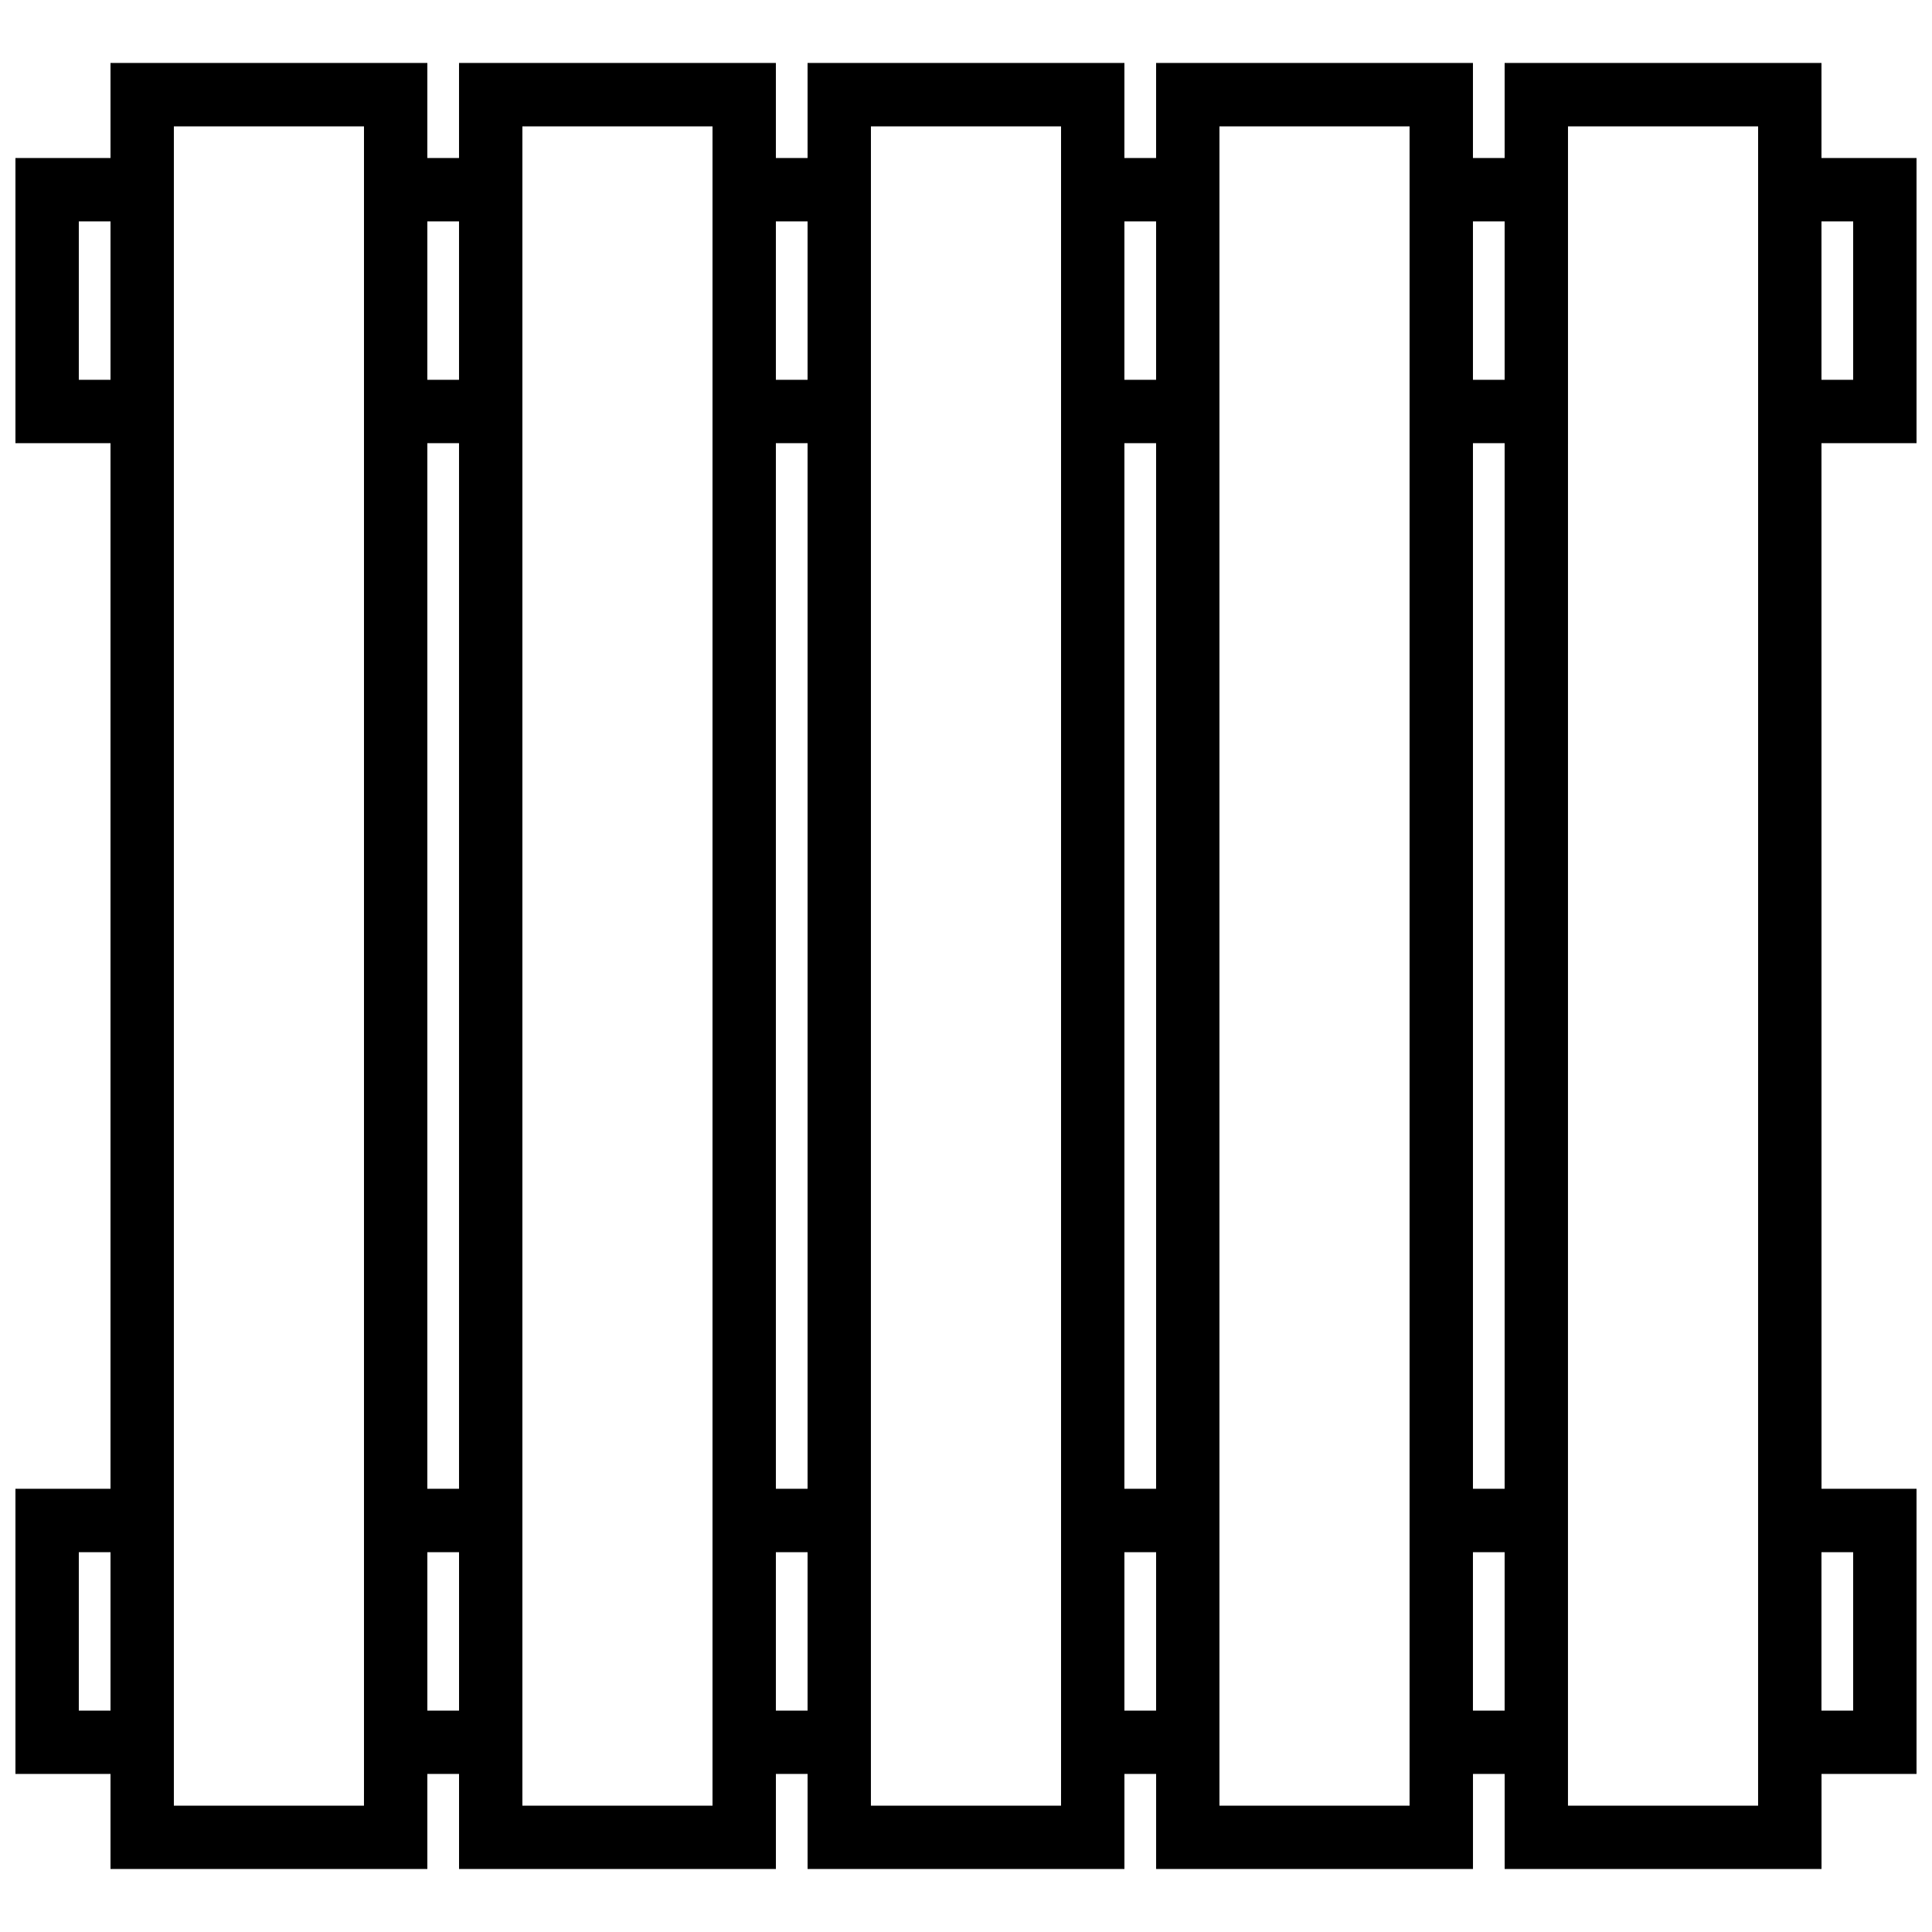 <?xml version="1.0" encoding="UTF-8"?>
<!-- Uploaded to: ICON Repo, www.iconrepo.com, Generator: ICON Repo Mixer Tools -->
<svg width="800px" height="800px" version="1.1" viewBox="144 144 512 512" xmlns="http://www.w3.org/2000/svg">
 <defs>
  <clipPath id="a">
   <path d="m148.09 160h503.81v480h-503.81z"/>
  </clipPath>
 </defs>
 <g clip-path="url(#a)">
  <path d="m651.9 261.45v-75.57h-25.191v-25.191h-83.965v25.191h-8.398v-25.191h-83.969v25.191h-8.398l0.004-25.191h-83.969v25.191h-8.398v-25.191h-83.969v25.191h-8.398l0.004-25.191h-83.969v25.191h-25.191v75.57h25.191v277.09l-25.191 0.004v75.57h25.191v25.191h83.969v-25.191h8.398v25.191h83.969v-25.191h8.398v25.191h83.969v-25.191h8.398v25.191h83.969v-25.191h8.398v25.191h83.969v-25.191h25.191v-75.57h-25.191l-0.012-277.1zm-16.793-58.777v41.984h-8.398v-41.984zm-92.363 0v41.984h-8.398v-41.984zm0 58.777v277.09h-8.398v-277.09zm-92.367-58.777v41.984h-8.398l0.004-41.984zm0 58.777v277.09h-8.398l0.004-277.09zm-92.363-58.777v41.984h-8.398v-41.984zm0 58.777v277.09h-8.398v-277.09zm-92.367-58.777v41.984h-8.398l0.004-41.984zm0 58.777v277.09h-8.398l0.004-277.09zm-100.76-16.793v-41.984h8.398v41.984zm0 352.67v-41.984h8.398v41.984zm75.57 25.191h-50.379v-445.03h50.383v436.63zm16.797-25.191v-41.984h8.398v41.984zm75.57 25.191h-50.383v-445.03h50.383zm16.793-25.191v-41.984h8.398v41.984zm75.57 25.191h-50.383v-83.969l0.004-277.1v-83.965h50.383v436.63zm16.797-25.191v-41.984h8.398v41.984zm75.57 25.191h-50.383v-445.03h50.383zm16.793-25.191v-41.984h8.398v41.984zm100.76-41.984v41.984h-8.398v-41.984zm-25.191-16.793v83.969h-50.383v-83.969l0.004-277.1v-83.965h50.383v83.969z"/>
 </g>
</svg>